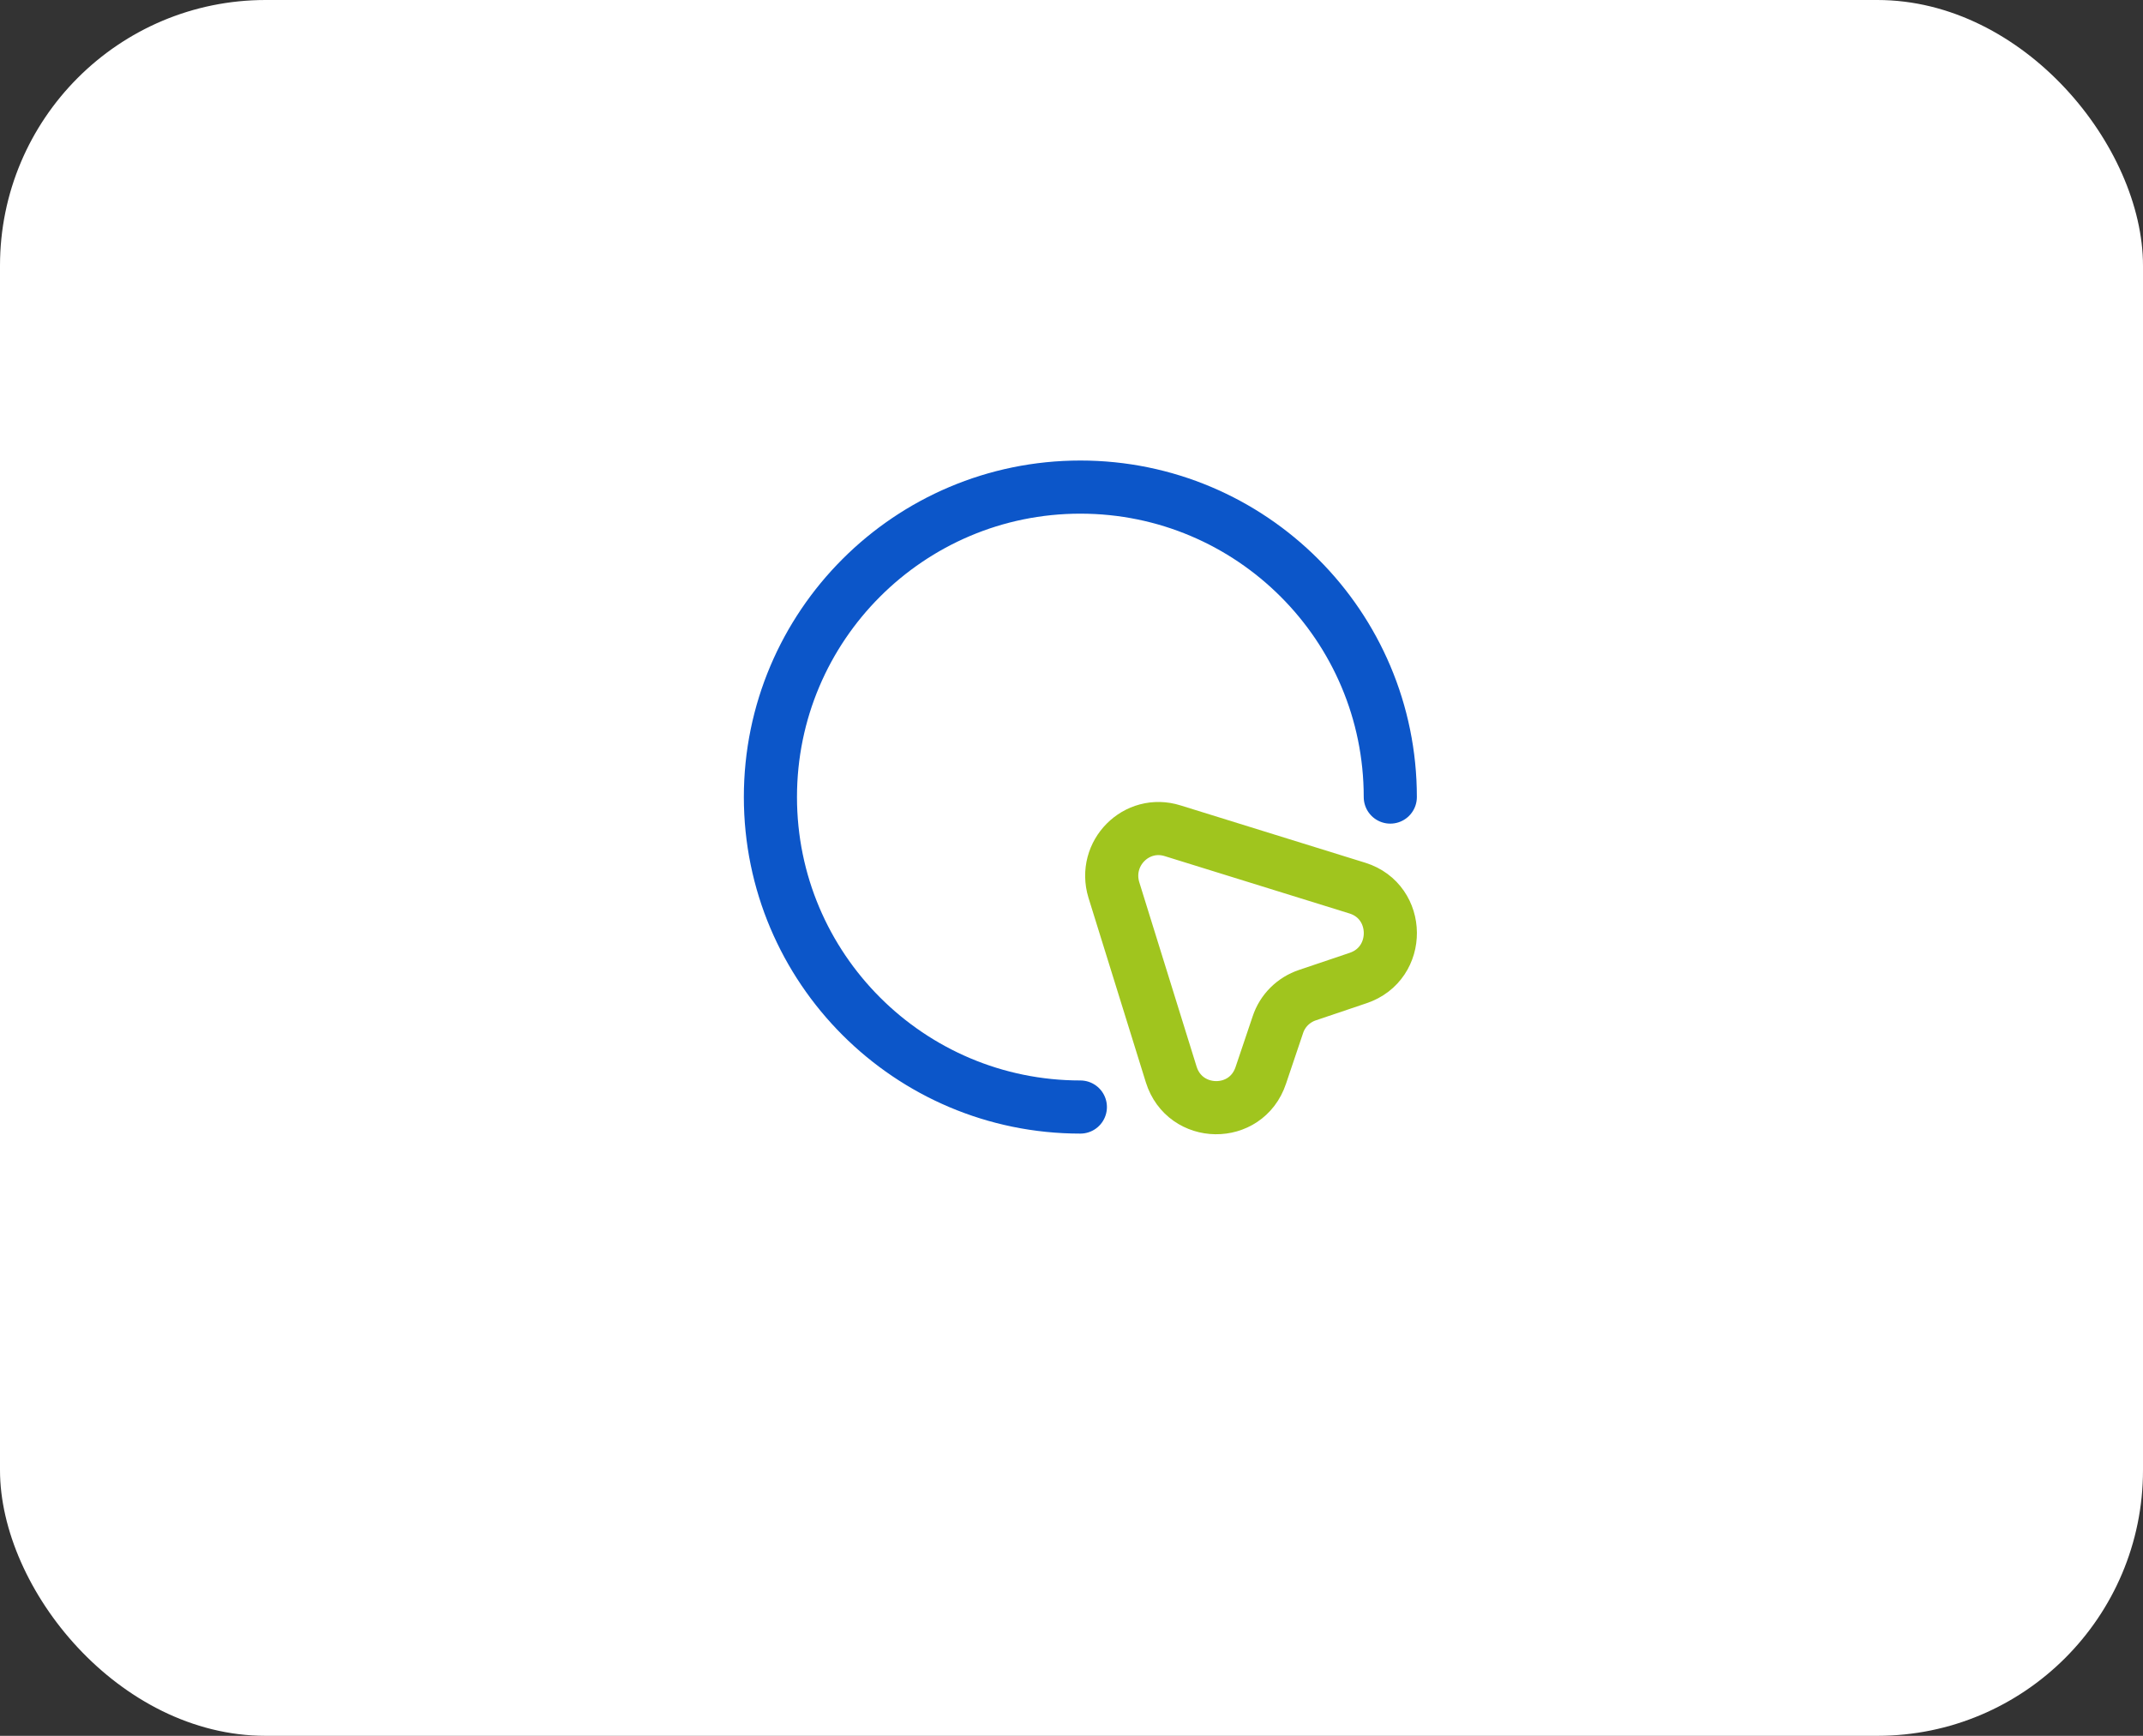 <svg width="121" height="98" viewBox="0 0 121 98" fill="none" xmlns="http://www.w3.org/2000/svg">
<rect x="0" y="0" width="121" height="98" fill="#333333" stroke="none"/>
<rect width="121" height="98" rx="15" fill="white"/>
<path d="M76.683 55.217L73.83 56.18C73.043 56.442 72.413 57.055 72.15 57.86L71.188 60.712C70.365 63.18 66.9 63.127 66.13 60.66L62.893 50.247C62.263 48.182 64.17 46.257 66.218 46.905L76.648 50.142C79.098 50.912 79.133 54.395 76.683 55.217Z" stroke="#A0C51E" stroke-width="3" stroke-linecap="round" stroke-linejoin="round"/>
<path d="M78.5 45C78.5 35.34 70.66 27.5 61 27.5C51.34 27.5 43.5 35.34 43.5 45C43.5 54.66 51.34 62.5 61 62.5" stroke="#0C56C9" stroke-width="3" stroke-linecap="round" stroke-linejoin="round"/>
</svg>
